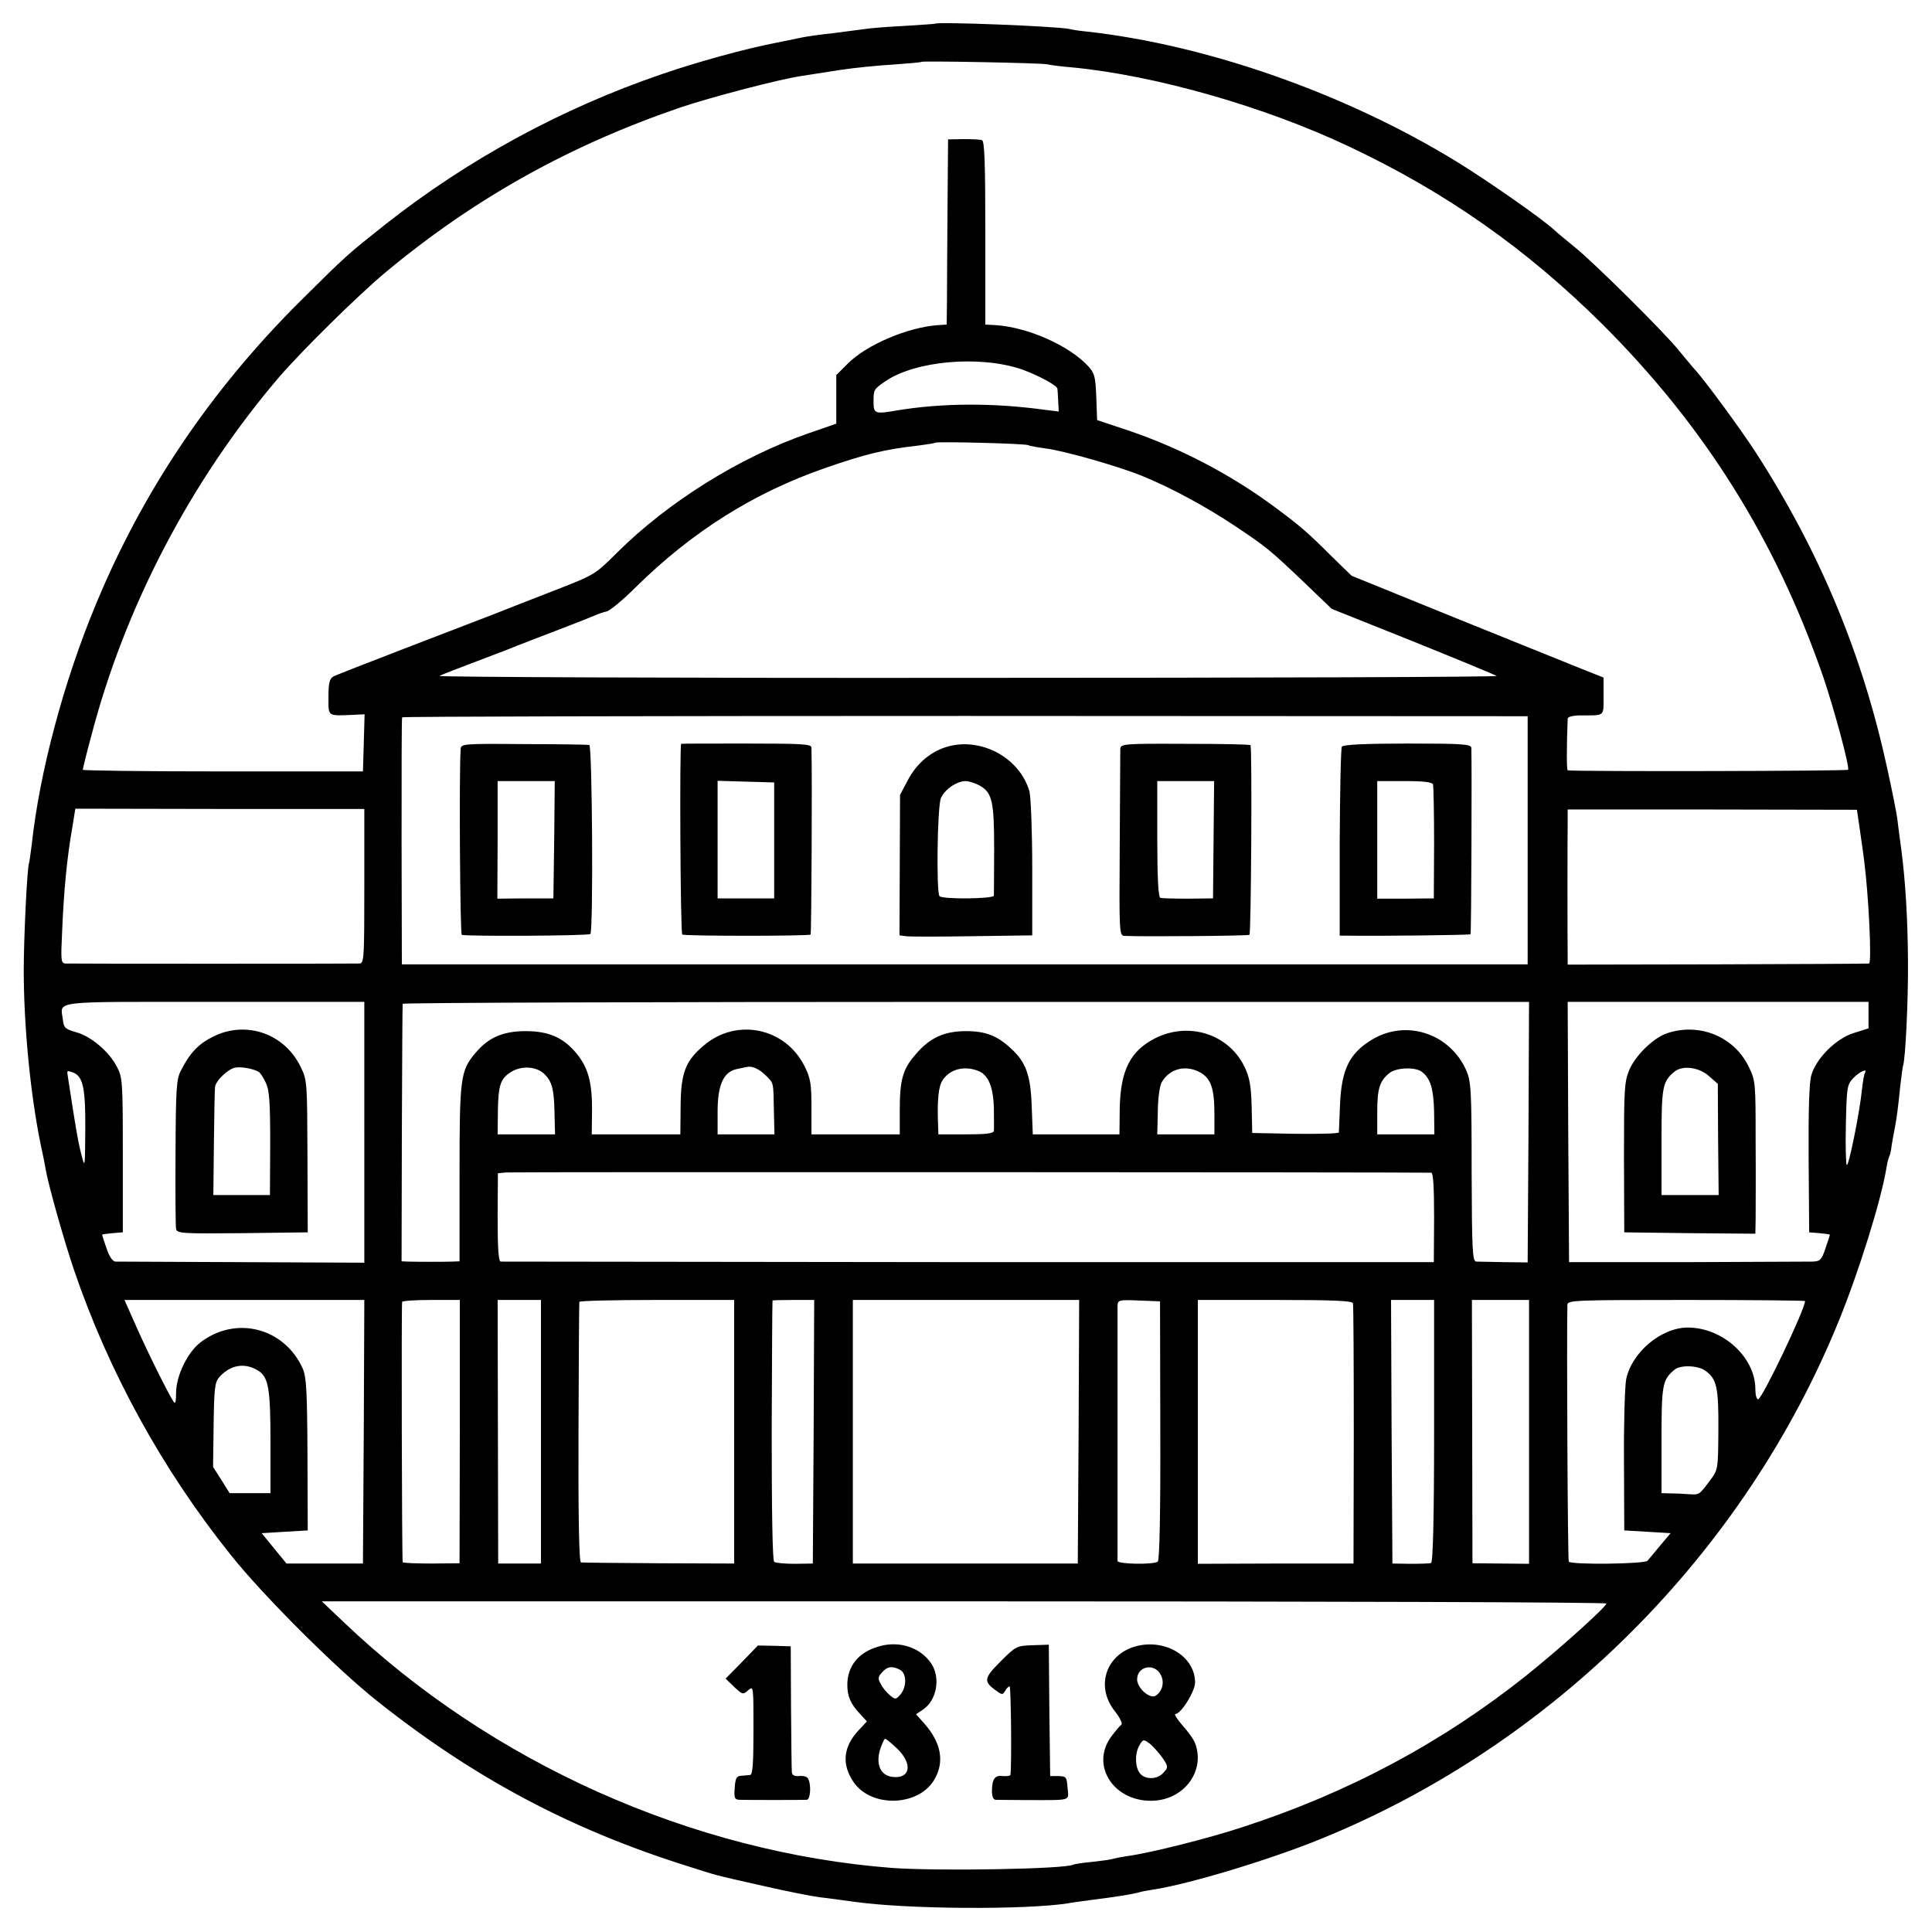 <?xml version="1.0" standalone="no"?>
<!DOCTYPE svg PUBLIC "-//W3C//DTD SVG 20010904//EN"
 "http://www.w3.org/TR/2001/REC-SVG-20010904/DTD/svg10.dtd">
<svg version="1.0" xmlns="http://www.w3.org/2000/svg"
 width="700pt" height="700pt" viewBox="0 0 700 700"
 preserveAspectRatio="xMidYMid meet">
<g transform="translate(0,700) scale(0.1,-0.1)"
fill="#000000" stroke="none">
<path d="M3387 6914 c-1 -1 -51 -4 -112 -8 -60 -3 -123 -8 -140 -11 -16 -2
-68 -9 -115 -15 -47 -5 -96 -12 -110 -15 -14 -3 -58 -12 -98 -20 -110 -21
-288 -70 -415 -114 -363 -124 -704 -310 -1002 -545 -136 -108 -139 -110 -306
-276 -326 -324 -573 -691 -743 -1103 -116 -279 -203 -607 -231 -867 -4 -30 -8
-61 -10 -68 -7 -19 -19 -273 -19 -387 0 -201 24 -447 60 -625 9 -41 18 -86 20
-100 11 -60 66 -255 102 -361 126 -370 321 -725 569 -1034 119 -149 382 -411
528 -527 352 -280 702 -466 1125 -599 113 -36 89 -30 275 -72 83 -19 174 -37
204 -41 29 -3 84 -11 123 -16 192 -28 625 -30 778 -6 14 3 48 7 75 11 98 12
158 22 183 29 9 3 33 7 52 10 130 20 421 108 605 183 844 343 1535 1034 1878
1879 72 177 152 432 172 553 3 19 8 37 10 41 3 4 7 22 9 41 3 19 8 46 11 61 7
34 12 75 20 153 4 33 8 66 10 73 9 25 19 240 18 377 -1 154 -9 290 -24 405 -6
41 -12 93 -15 115 -3 22 -19 103 -36 180 -90 414 -243 783 -476 1145 -53 82
-187 265 -223 303 -9 11 -35 41 -56 67 -48 61 -311 322 -378 375 -27 22 -61
50 -75 63 -46 42 -244 180 -355 248 -402 246 -904 422 -1340 470 -22 2 -49 6
-60 9 -49 10 -478 27 -488 19z m408 -147 c11 -3 51 -8 88 -11 303 -29 699
-142 1005 -287 352 -166 643 -371 918 -644 369 -368 627 -779 799 -1275 40
-117 97 -328 91 -339 -3 -5 -995 -7 -1016 -2 -4 1 -4 88 0 187 0 7 19 12 48
12 88 0 82 -5 82 70 l0 67 -78 31 c-42 17 -248 100 -456 184 l-379 154 -72 70
c-89 89 -115 111 -208 180 -160 118 -340 212 -528 276 l-114 38 -3 84 c-3 74
-6 86 -30 112 -70 75 -218 140 -334 148 l-38 2 0 332 c0 256 -3 333 -12 336
-7 3 -38 4 -68 4 l-55 -1 -2 -250 c-1 -138 -2 -288 -2 -335 l-1 -86 -32 -2
c-110 -8 -257 -71 -325 -138 l-43 -43 0 -88 0 -88 -98 -34 c-250 -86 -511
-249 -697 -434 -79 -79 -82 -80 -220 -134 -77 -30 -178 -69 -225 -88 -47 -18
-193 -74 -325 -125 -132 -51 -248 -96 -257 -101 -14 -8 -18 -23 -18 -74 0 -72
-5 -69 88 -65 l43 2 -3 -104 -3 -103 -508 0 c-279 0 -507 3 -507 6 0 4 13 58
30 120 121 467 359 924 678 1299 82 96 294 305 392 386 323 268 667 459 1069
596 111 37 355 101 436 113 22 3 83 13 135 21 52 8 140 17 195 20 55 4 102 8
104 10 5 4 432 -4 456 -9z m-91 -1106 c58 -21 125 -57 127 -69 1 -4 2 -24 3
-45 l2 -38 -49 6 c-189 26 -372 25 -537 -2 -79 -14 -85 -12 -85 30 0 45 0 46
42 75 108 75 344 96 497 43z m22 -274 c5 -3 34 -8 64 -12 69 -9 268 -66 352
-101 105 -43 231 -112 330 -178 114 -76 127 -86 253 -206 l100 -96 295 -118
c162 -65 298 -122 303 -125 4 -4 -860 -7 -1919 -7 -1059 -1 -1920 3 -1912 7 7
4 69 28 138 54 69 26 134 51 145 56 11 4 74 29 140 54 66 25 129 50 140 55 11
5 31 12 44 15 13 4 60 43 105 88 203 200 426 341 685 431 147 51 216 68 341
82 30 4 57 8 59 10 6 5 328 -3 337 -9z m1809 -1432 l0 -449 -2040 0 -2039 0
-1 444 c0 245 0 448 2 451 1 3 919 5 2040 5 l2038 -1 0 -450z m-4215 -165 c0
-260 -1 -280 -17 -281 -23 -1 -1042 -1 -1066 0 -16 1 -17 11 -12 114 6 149 18
272 37 379 l11 68 524 -1 523 0 0 -279z m5419 201 c6 -42 13 -90 15 -108 17
-131 28 -372 18 -374 -4 -1 -251 -2 -550 -3 l-542 -1 0 30 c-1 52 -1 438 0
486 l0 46 524 0 524 -1 11 -75z m-5419 -1093 l0 -473 -443 2 c-243 1 -449 2
-459 2 -10 1 -22 18 -32 48 -9 26 -16 48 -16 49 0 2 17 4 38 6 l37 3 0 280 c0
270 -1 281 -22 321 -29 55 -93 109 -147 124 -39 11 -45 16 -48 44 -8 72 -58
66 548 66 l544 0 0 -472z m4218 0 l-3 -472 -85 1 c-47 1 -92 2 -101 2 -14 1
-16 37 -17 325 0 299 -2 328 -20 369 -59 132 -215 184 -338 112 -85 -50 -114
-110 -119 -240 -2 -49 -4 -93 -4 -98 -1 -4 -71 -6 -157 -5 l-157 3 -2 95 c-2
74 -7 105 -25 143 -57 120 -202 167 -325 105 -90 -46 -125 -116 -128 -253 l-1
-95 -157 0 -157 0 -4 103 c-4 112 -21 159 -75 208 -50 47 -93 63 -163 63 -79
0 -132 -24 -184 -86 -45 -52 -56 -90 -56 -200 l0 -88 -160 0 -160 0 0 98 c0
85 -3 105 -25 149 -70 140 -247 176 -365 75 -67 -56 -83 -100 -84 -219 l-1
-103 -161 0 -160 0 1 85 c1 102 -14 157 -56 208 -48 58 -101 81 -184 81 -83 0
-136 -23 -184 -81 -53 -63 -56 -91 -56 -437 l0 -316 -25 -1 c-30 -1 -125 -1
-160 0 l-25 1 1 463 c1 254 2 465 3 470 0 4 919 7 2041 7 l2040 0 -2 -472z
m1232 424 l0 -48 -54 -17 c-64 -20 -135 -91 -153 -152 -8 -26 -11 -125 -10
-304 l2 -266 38 -3 c20 -2 37 -4 37 -6 0 -1 -7 -23 -16 -49 -14 -42 -19 -47
-47 -48 -18 0 -223 -1 -457 -2 l-425 0 -3 471 -2 472 545 0 545 0 0 -48z
m-4797 -214 c27 -27 34 -54 36 -135 l2 -83 -104 0 -104 0 1 89 c2 89 9 112 46
136 38 25 94 22 123 -7z m802 -5 c29 -29 27 -22 29 -130 l2 -83 -103 0 -103 0
0 83 c0 95 21 142 67 153 15 3 33 7 38 8 19 5 45 -6 70 -31z m769 17 c37 -14
55 -58 57 -136 0 -38 1 -75 0 -81 -1 -10 -28 -13 -101 -13 l-100 0 -1 28 c-4
95 1 145 16 168 26 40 78 54 129 34z m807 -7 c37 -22 49 -59 49 -149 l0 -74
-103 0 -104 0 2 83 c0 45 7 92 13 104 29 52 89 67 143 36z m800 4 c32 -24 43
-62 45 -144 l1 -83 -103 0 -104 0 0 81 c0 85 9 113 44 141 24 20 93 23 117 5z
m-4886 -3 c36 -14 45 -57 44 -206 -1 -142 -1 -143 -15 -88 -12 46 -22 108 -48
278 -4 25 -4 24 19 16z m6492 -1 c-3 -5 -8 -33 -11 -63 -9 -86 -49 -282 -55
-271 -3 5 -5 72 -3 149 3 132 4 142 27 166 22 23 53 37 42 19z m-1571 -362 c7
-1 10 -53 10 -163 l-1 -161 -1685 0 c-927 1 -1690 2 -1696 2 -8 1 -11 51 -11
160 l1 160 30 3 c24 2 3303 1 3352 -1z m-3868 -938 l-3 -478 -138 0 -139 0
-45 55 -45 55 83 5 84 5 -1 275 c-1 229 -4 281 -17 311 -66 148 -242 194 -371
95 -46 -35 -88 -121 -88 -182 0 -33 -3 -43 -9 -33 -19 29 -93 177 -135 272
l-43 97 435 0 434 0 -2 -477z m348 0 l-1 -477 -102 -1 c-57 0 -103 2 -104 5
-3 16 -5 936 -2 943 2 4 50 7 107 7 l102 0 0 -477z m294 -1 l0 -477 -77 0 -78
0 -1 478 -1 477 79 0 78 0 0 -478z m700 0 l0 -477 -272 1 c-150 1 -277 2 -283
3 -7 1 -10 163 -9 468 1 258 2 471 3 476 0 4 127 7 281 7 l280 0 0 -478z m288
1 l-3 -478 -65 -1 c-36 0 -69 3 -75 7 -6 5 -9 173 -9 476 1 257 2 469 3 471 1
1 35 2 76 2 l75 0 -2 -477z m960 0 l-3 -478 -407 0 -408 0 0 477 0 478 410 0
410 0 -2 -477z m296 4 c1 -303 -3 -471 -9 -475 -18 -12 -145 -9 -146 2 0 16 0
896 0 924 1 22 4 23 78 20 l76 -3 1 -468z m698 461 c2 -7 3 -222 3 -478 l-1
-465 -282 0 -282 -1 0 478 0 478 279 0 c214 0 280 -3 283 -12z m294 -463 c0
-313 -4 -476 -11 -478 -5 -2 -39 -3 -75 -3 l-65 1 -3 478 -2 477 78 0 78 0 0
-475z m344 -3 l0 -478 -102 1 -103 1 -1 477 -1 477 103 0 104 0 0 -478z m1000
474 c0 -30 -156 -356 -170 -356 -6 0 -10 17 -10 38 -1 115 -118 222 -245 222
-96 0 -203 -90 -223 -187 -5 -26 -9 -160 -8 -298 l1 -250 84 -5 84 -5 -38 -45
c-20 -25 -41 -49 -46 -55 -12 -12 -278 -15 -285 -3 -4 6 -8 818 -5 931 1 16
28 17 431 17 237 0 430 -2 430 -4z m-5603 -253 c36 -24 43 -66 43 -259 l0
-184 -74 0 -74 0 -30 48 -30 47 2 152 c2 135 4 154 21 174 41 45 93 53 142 22z
m5241 1 c42 -29 49 -60 48 -214 -1 -145 -1 -145 -31 -185 -38 -51 -39 -51 -72
-49 -15 1 -45 3 -65 3 l-38 1 0 193 c0 201 3 218 48 255 22 17 83 15 110 -4z
m-358 -844 c0 -12 -169 -164 -289 -260 -306 -244 -647 -426 -1029 -550 -121
-40 -331 -93 -417 -105 -22 -3 -46 -8 -53 -10 -7 -3 -40 -7 -75 -11 -34 -3
-65 -8 -68 -10 -29 -16 -486 -24 -656 -12 -726 56 -1452 380 -1987 890 l-80
76 2327 0 c1280 0 2327 -3 2327 -8z"/>
<path d="M1669 4285 c-6 -91 -2 -668 4 -672 10 -6 460 -4 466 3 11 11 7 684
-4 685 -5 1 -112 3 -237 3 -223 2 -228 1 -229 -19z m339 -327 l-3 -213 -101 0
-102 -1 1 213 0 213 104 0 103 0 -2 -212z"/>
<path d="M2468 4305 c-6 -1 -3 -687 4 -691 9 -6 459 -6 465 0 3 2 6 578 3 677
0 13 -29 15 -235 15 -129 0 -236 0 -237 -1z m337 -350 l0 -210 -103 0 -102 0
0 213 0 213 103 -3 102 -3 0 -210z"/>
<path d="M3437 4296 c-63 -17 -116 -61 -149 -125 l-27 -51 -1 -254 -1 -255 23
-3 c13 -2 121 -2 241 0 l217 3 0 242 c0 136 -5 258 -10 279 -34 120 -170 196
-293 164z m114 -143 c44 -26 51 -57 51 -230 0 -87 -1 -163 -1 -168 -1 -12
-185 -14 -197 -2 -12 12 -8 324 5 355 14 32 56 61 89 62 13 0 37 -8 53 -17z"/>
<path d="M4059 4285 c0 -11 -1 -167 -2 -348 -2 -321 -2 -327 18 -328 69 -3
446 0 452 4 6 4 10 663 4 687 0 3 -107 5 -236 5 -229 1 -235 0 -236 -20z m338
-327 l-2 -213 -90 -1 c-49 0 -95 1 -101 3 -7 3 -11 70 -11 213 l0 210 103 0
103 0 -2 -212z"/>
<path d="M4862 4295 c-4 -5 -7 -162 -8 -347 l0 -338 25 0 c118 -2 446 2 449 5
3 3 5 616 3 675 -1 14 -31 16 -232 16 -149 0 -233 -4 -237 -11z m330 -137 c2
-7 4 -103 4 -213 l-1 -200 -102 -1 -103 0 0 213 0 213 99 0 c70 0 100 -4 103
-12z"/>
<path d="M772 3244 c-53 -26 -85 -60 -117 -124 -16 -30 -18 -68 -19 -295 -1
-143 0 -268 2 -278 4 -16 22 -17 241 -15 l236 3 -1 275 c-1 265 -1 277 -24
323 -58 122 -198 171 -318 111z m166 -128 c5 -3 17 -21 25 -39 13 -26 16 -70
16 -220 l-1 -187 -102 0 -103 0 2 188 c1 103 3 194 4 203 2 23 48 67 74 71 22
4 68 -5 85 -16z"/>
<path d="M6042 3257 c-50 -16 -116 -80 -139 -134 -18 -44 -19 -71 -19 -318 l1
-270 238 -3 237 -2 1 52 c0 29 1 154 0 277 0 221 0 225 -26 278 -53 107 -176
158 -293 120z m150 -156 l32 -28 1 -202 2 -201 -104 0 -103 0 0 193 c0 201 3
218 48 255 29 23 89 15 124 -17z"/>
<path d="M3182 1034 c-72 -21 -112 -71 -112 -139 0 -41 12 -69 47 -106 l24
-26 -30 -32 c-56 -60 -62 -123 -19 -187 66 -97 242 -89 296 13 34 62 21 129
-37 196 l-32 36 24 16 c51 33 66 116 31 168 -40 59 -118 84 -192 61z m79 -84
c24 -13 25 -60 2 -89 -17 -19 -19 -20 -39 -3 -12 10 -27 28 -33 41 -11 19 -10
26 5 42 19 21 36 24 65 9z m-9 -287 c56 -55 46 -109 -19 -101 -42 5 -60 44
-45 97 7 22 16 41 19 41 4 0 24 -17 45 -37z"/>
<path d="M4132 1039 c-121 -22 -168 -145 -92 -240 18 -23 28 -44 23 -48 -5 -3
-21 -22 -36 -42 -80 -107 12 -243 157 -233 111 8 183 111 146 208 -5 14 -26
43 -46 65 -20 23 -31 41 -25 41 20 0 71 82 71 114 0 88 -95 153 -198 135z m74
-108 c14 -27 5 -60 -19 -75 -21 -13 -67 28 -67 59 0 49 64 61 86 16z m0 -292
c29 -40 29 -43 4 -67 -22 -20 -62 -19 -79 2 -18 21 -20 68 -5 98 14 26 17 27
35 14 11 -7 31 -29 45 -47z"/>
<path d="M2688 978 l-59 -60 31 -30 c30 -28 32 -29 51 -12 19 17 19 14 19
-144 0 -122 -3 -162 -12 -163 -7 -1 -22 -2 -33 -3 -16 -1 -21 -9 -23 -44 -3
-37 0 -42 17 -43 27 -1 227 -1 244 0 14 1 17 58 4 78 -4 6 -18 10 -32 8 -17
-1 -25 3 -26 14 -1 9 -2 115 -3 236 l-1 220 -59 2 -60 1 -58 -60z"/>
<path d="M3625 980 c-60 -60 -62 -72 -18 -104 23 -17 26 -18 35 -2 5 9 12 16
16 16 5 0 8 -285 3 -321 -1 -3 -12 -5 -26 -4 -30 4 -40 -9 -41 -52 0 -21 4
-33 13 -34 7 0 60 -1 118 -1 161 0 147 -4 143 44 -3 40 -5 42 -33 43 l-30 0
-3 238 -2 238 -60 -2 c-57 -2 -60 -4 -115 -59z"/>
</g>
</svg>
